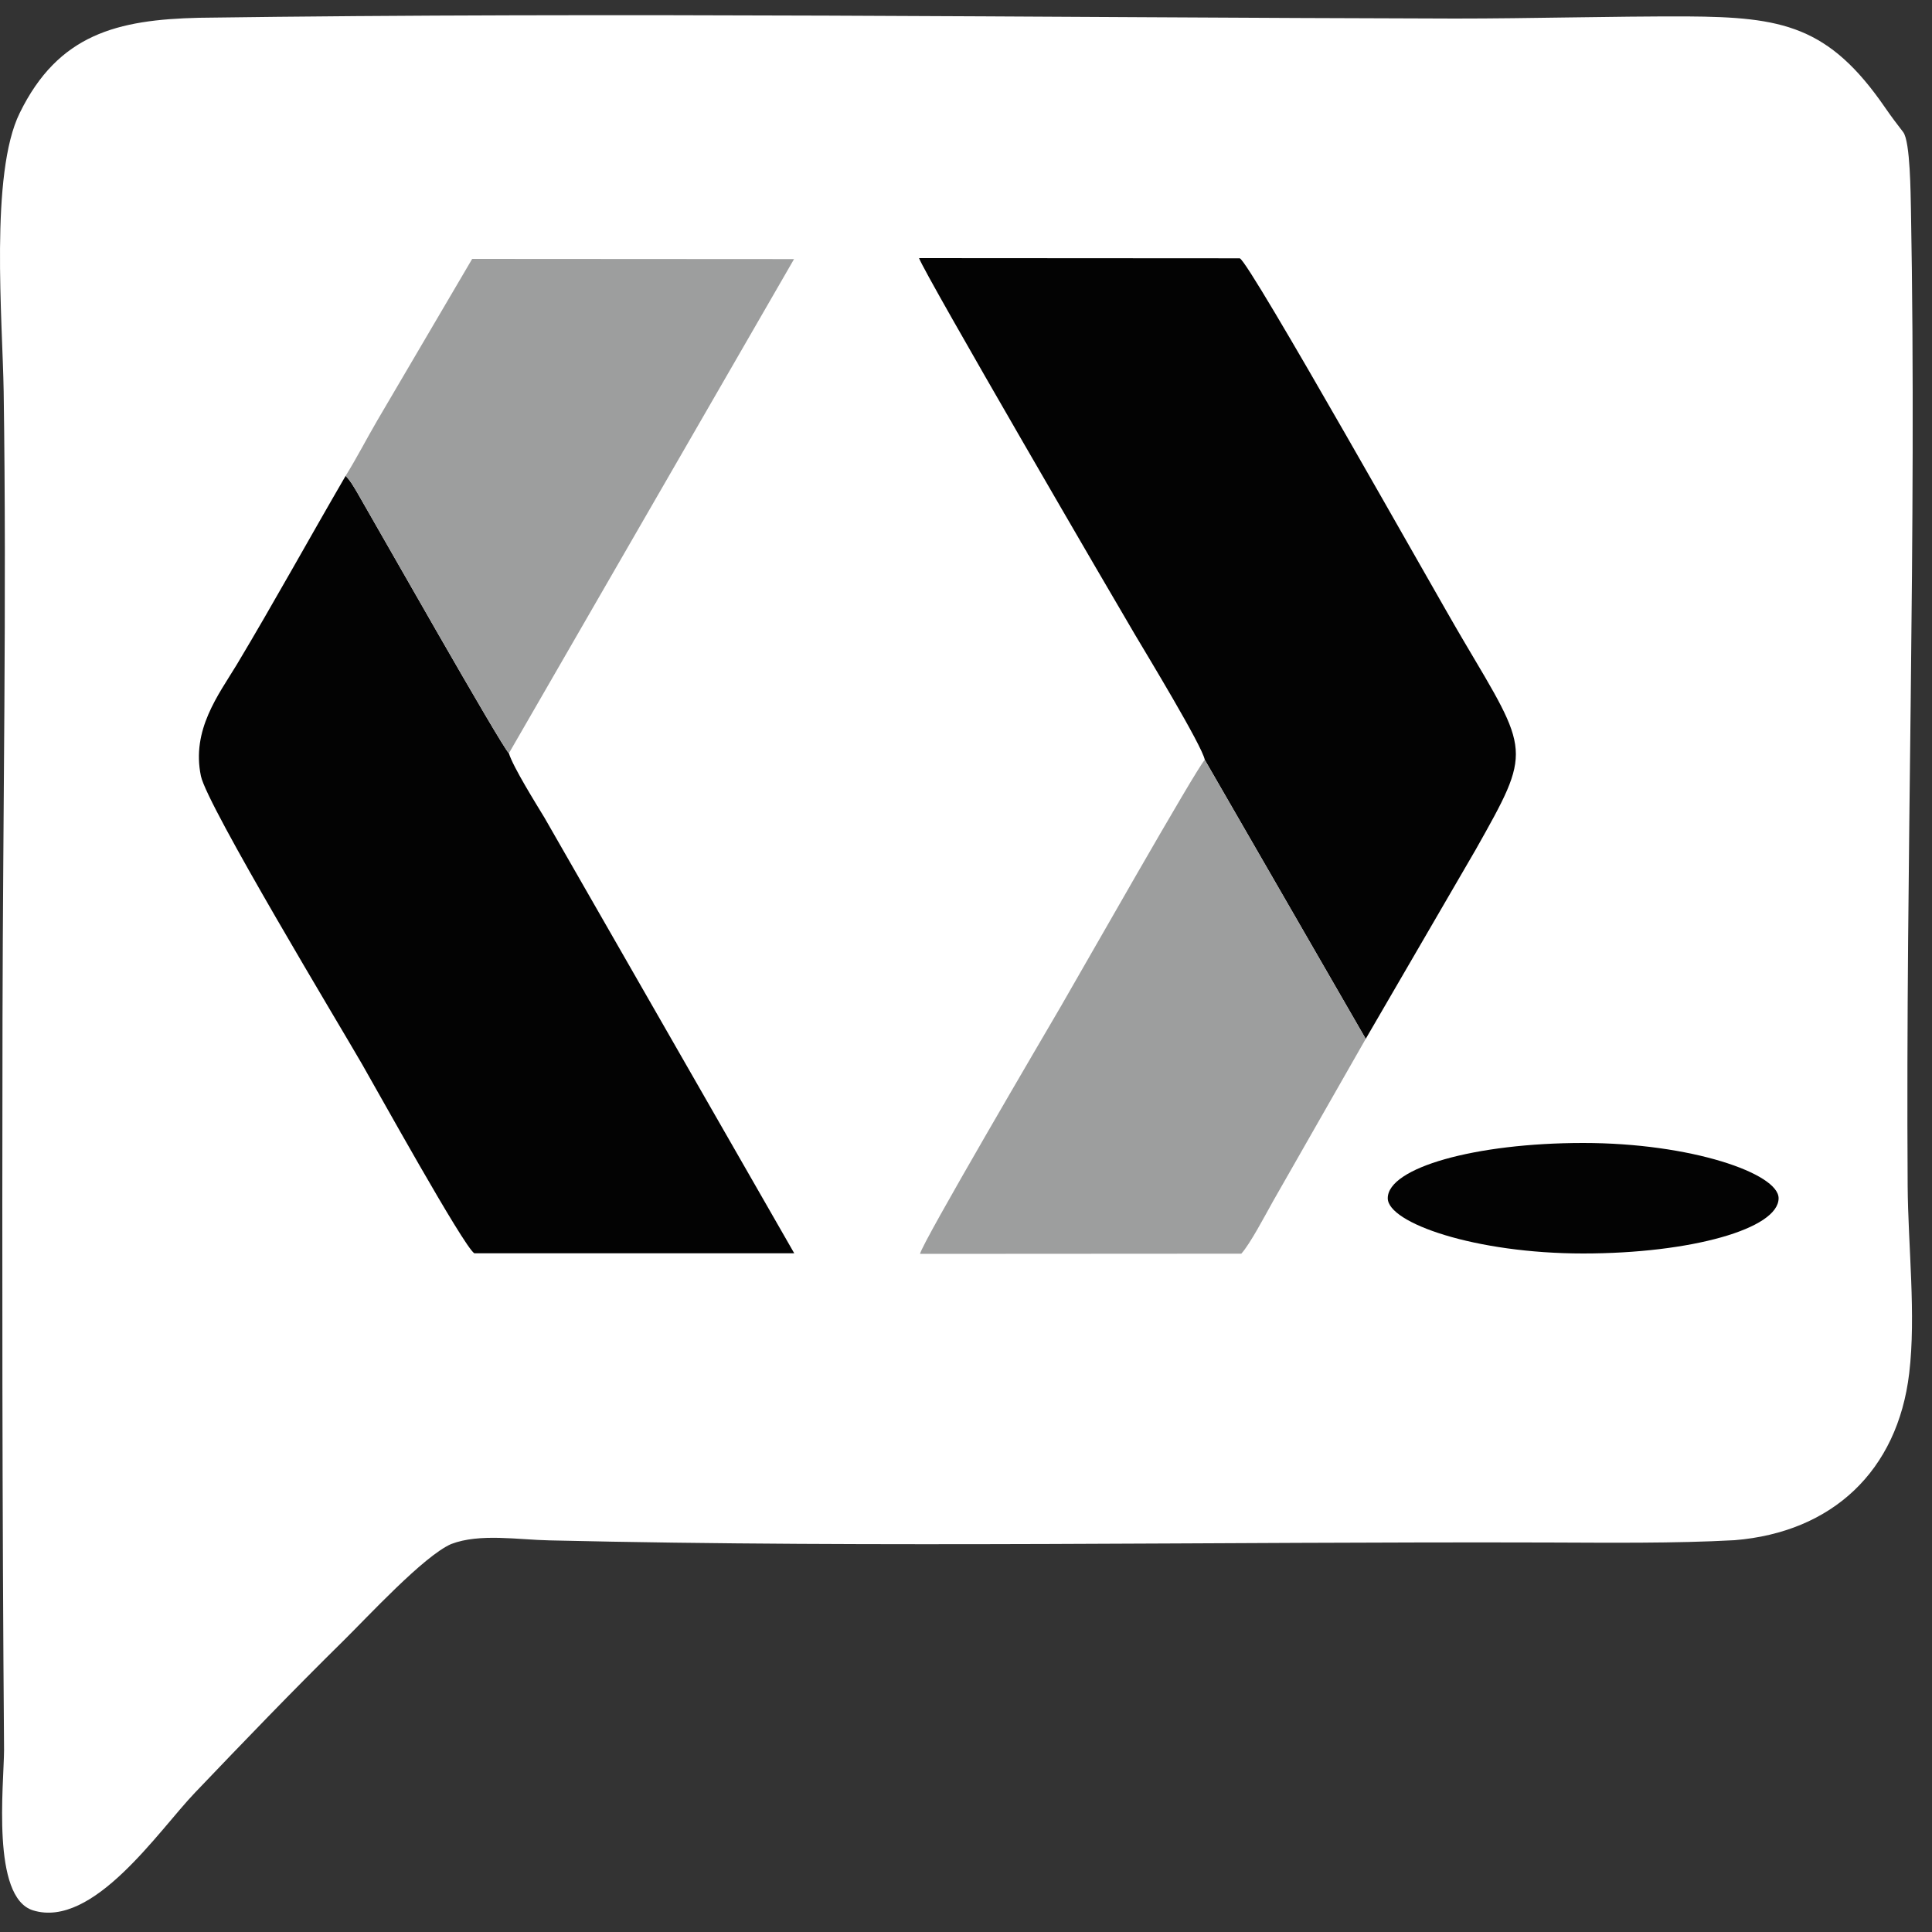 <?xml version="1.0" encoding="UTF-8"?>
<!DOCTYPE svg PUBLIC "-//W3C//DTD SVG 1.1//EN" "http://www.w3.org/Graphics/SVG/1.1/DTD/svg11.dtd">
<!-- Creator: CorelDRAW 2020 -->
<svg xmlns="http://www.w3.org/2000/svg" xml:space="preserve" width="100px" height="100px" version="1.1" style="shape-rendering:geometricPrecision; text-rendering:geometricPrecision; image-rendering:optimizeQuality; fill-rule:evenodd; clip-rule:evenodd"
viewBox="0 0 100 100"
 xmlns:xlink="http://www.w3.org/1999/xlink"
 xmlns:xodm="http://www.corel.com/coreldraw/odm/2003">
 <rect x="0" y="0" width="100" height="100" fill="#333333" stroke="none"/>
 <defs>
  <style type="text/css">
   <![CDATA[
    .fil2 {fill:#9D9E9E}
    .fil1 {fill:#030303}
    .fil0 {fill:white}
   ]]>
  </style>
 </defs>
 <g id="Layer_x0020_1">
  <path class="fil0" d="M87.32 0.85c-4,-0.01 -8.01,0.11 -12.02,0.11 -21.65,-0.05 -43.36,-0.34 -65,-0.04 -4.22,0.1 -7.28,0.84 -9.28,4.93 -1.55,3.14 -0.89,10.7 -0.83,14.42 0.16,10.81 -0.04,21.71 -0.06,32.53 -0.02,12.59 -0.02,25.19 0.08,37.78 -0.01,1.81 -0.67,7.63 1.5,8.3 3.12,0.96 6.5,-4.13 8.38,-6.09 2.56,-2.68 5.03,-5.25 7.68,-7.86 1.25,-1.23 4.16,-4.39 5.58,-5.01 1.48,-0.57 3.49,-0.22 5.1,-0.19 17.18,0.4 34.46,0.06 51.66,0.11 3.14,0.01 6.56,0.05 9.67,-0.12 5.05,-0.41 8.44,-3.58 9.04,-8.64 0.36,-3 -0.06,-6.61 -0.08,-9.71 -0.11,-16.84 0.48,-33.73 0.17,-50.56 -0.02,-0.74 -0.03,-3.48 -0.4,-3.97 -0.36,-0.47 -0.57,-0.74 -0.93,-1.26 -2.92,-4.25 -5.33,-4.7 -10.26,-4.73z"/>
  <path class="fil1" d="M62.36 39.33l8.33 14.44 5.69 -9.79c2.94,-5.22 2.81,-5 -0.68,-10.91 -1.35,-2.27 -11.03,-19.54 -11.53,-19.7l-16.6 -0.01c0.28,0.82 10.31,18.03 11.16,19.46 0.58,0.98 3.5,5.79 3.63,6.51z"/>
  <path class="fil1" d="M26.34 38.99c-0.42,-0.42 -6.76,-11.61 -7.87,-13.53 -0.1,-0.16 -0.2,-0.34 -0.29,-0.47 -0.14,-0.2 -0.16,-0.22 -0.29,-0.36 -1.88,3.23 -3.7,6.54 -5.64,9.78 -0.94,1.55 -2.35,3.37 -1.85,5.76 0.32,1.54 7.27,13.05 8.34,14.91 0.7,1.21 5.25,9.43 5.81,9.79l16.56 0 -12.93 -22.55c-0.43,-0.71 -1.63,-2.63 -1.84,-3.33z"/>
  <path class="fil2" d="M70.69 53.77l-8.33 -14.44c-0.39,0.36 -6.57,11.25 -7.45,12.76 -0.84,1.44 -7.17,12.21 -7.29,12.81l16.63 -0.01c0.46,-0.51 1.22,-1.96 1.64,-2.71l4.8 -8.41z"/>
  <path class="fil2" d="M17.89 24.63c0.13,0.14 0.15,0.16 0.29,0.36 0.09,0.13 0.19,0.31 0.29,0.47 1.11,1.92 7.45,13.11 7.87,13.53l14.76 -25.58 -16.66 -0.01 -4.91 8.36c-0.55,0.94 -1.05,1.92 -1.64,2.87z"/>
  <rect class="fil1" x="71.83" y="59.16" width="20.23" height="5.72" rx="34.46" ry="34.46"/>
 </g>
</svg>
